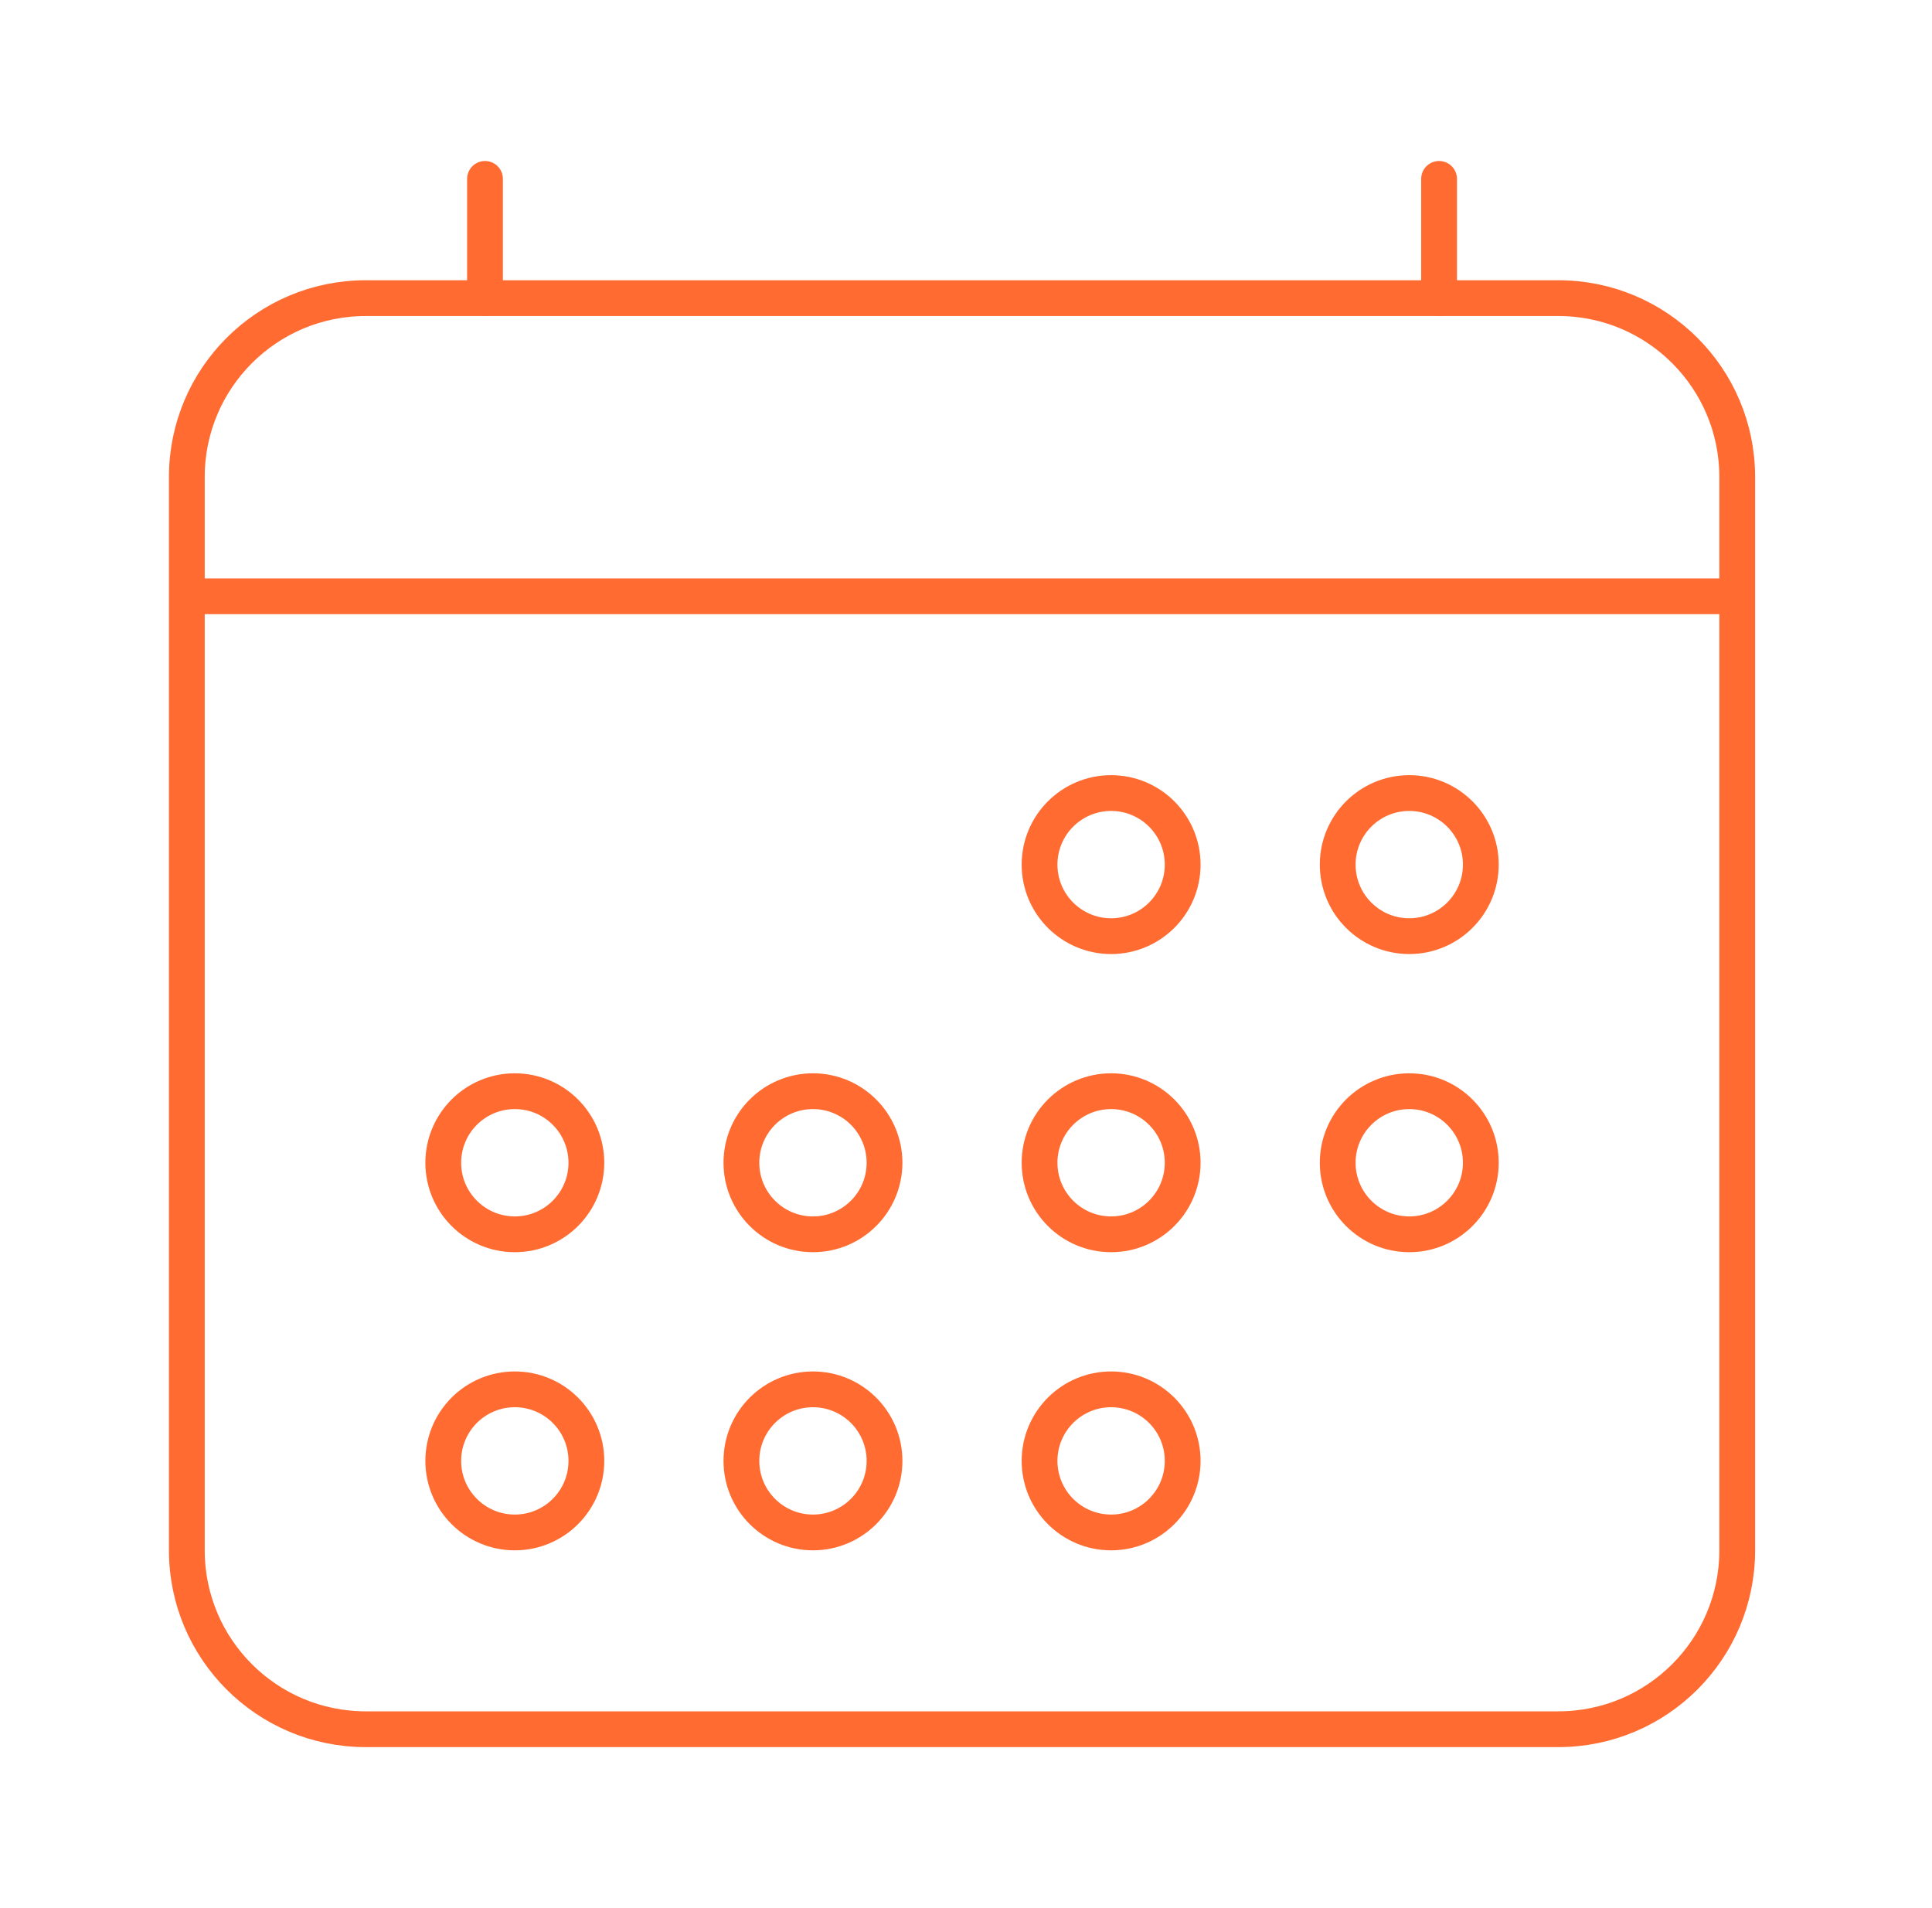 <svg xmlns="http://www.w3.org/2000/svg" fill="none" viewBox="0 0 81 80" height="80" width="81">
<path stroke-linejoin="round" stroke-width="1.5" stroke="#FF6B30" d="M65.334 12.5H15.334C11.191 12.5 7.833 15.858 7.833 20V65C7.833 69.142 11.191 72.5 15.334 72.5H65.334C69.476 72.5 72.834 69.142 72.834 65V20C72.834 15.858 69.476 12.5 65.334 12.5Z"></path>
<path stroke-width="1.5" stroke="#FF6B30" d="M49.584 36.25C49.584 37.907 48.24 39.25 46.584 39.25C44.927 39.25 43.584 37.907 43.584 36.25C43.584 34.593 44.927 33.25 46.584 33.25C48.24 33.25 49.584 34.593 49.584 36.25Z"></path>
<path stroke-width="1.5" stroke="#FF6B30" d="M62.084 36.25C62.084 37.907 60.74 39.25 59.084 39.25C57.427 39.25 56.084 37.907 56.084 36.25C56.084 34.593 57.427 33.25 59.084 33.25C60.74 33.25 62.084 34.593 62.084 36.25Z"></path>
<path stroke-width="1.5" stroke="#FF6B30" d="M49.584 48.75C49.584 50.407 48.24 51.75 46.584 51.75C44.927 51.75 43.584 50.407 43.584 48.75C43.584 47.093 44.927 45.75 46.584 45.75C48.24 45.75 49.584 47.093 49.584 48.75Z"></path>
<path stroke-width="1.5" stroke="#FF6B30" d="M62.084 48.75C62.084 50.407 60.74 51.75 59.084 51.75C57.427 51.75 56.084 50.407 56.084 48.75C56.084 47.093 57.427 45.75 59.084 45.75C60.74 45.75 62.084 47.093 62.084 48.75Z"></path>
<path stroke-width="1.5" stroke="#FF6B30" d="M24.584 48.75C24.584 50.407 23.24 51.75 21.584 51.75C19.927 51.75 18.584 50.407 18.584 48.75C18.584 47.093 19.927 45.75 21.584 45.75C23.24 45.75 24.584 47.093 24.584 48.75Z"></path>
<path stroke-width="1.5" stroke="#FF6B30" d="M37.084 48.75C37.084 50.407 35.74 51.75 34.084 51.75C32.427 51.75 31.084 50.407 31.084 48.75C31.084 47.093 32.427 45.75 34.084 45.75C35.74 45.75 37.084 47.093 37.084 48.75Z"></path>
<path stroke-width="1.5" stroke="#FF6B30" d="M24.584 61.25C24.584 62.907 23.24 64.25 21.584 64.25C19.927 64.25 18.584 62.907 18.584 61.25C18.584 59.593 19.927 58.25 21.584 58.25C23.24 58.25 24.584 59.593 24.584 61.25Z"></path>
<path stroke-width="1.5" stroke="#FF6B30" d="M37.084 61.25C37.084 62.907 35.74 64.25 34.084 64.25C32.427 64.25 31.084 62.907 31.084 61.25C31.084 59.593 32.427 58.25 34.084 58.25C35.74 58.25 37.084 59.593 37.084 61.25Z"></path>
<path stroke-width="1.5" stroke="#FF6B30" d="M49.584 61.25C49.584 62.907 48.24 64.25 46.584 64.25C44.927 64.25 43.584 62.907 43.584 61.25C43.584 59.593 44.927 58.25 46.584 58.25C48.24 58.25 49.584 59.593 49.584 61.25Z"></path>
<path stroke-linejoin="round" stroke-linecap="round" stroke-width="1.5" stroke="#FF6B30" d="M20.334 7.5V12.5"></path>
<path stroke-linejoin="round" stroke-linecap="round" stroke-width="1.5" stroke="#FF6B30" d="M60.334 7.5V12.5"></path>
<path stroke-linejoin="round" stroke-width="1.5" stroke="#FF6B30" d="M72.834 25H7.833"></path>
</svg>
